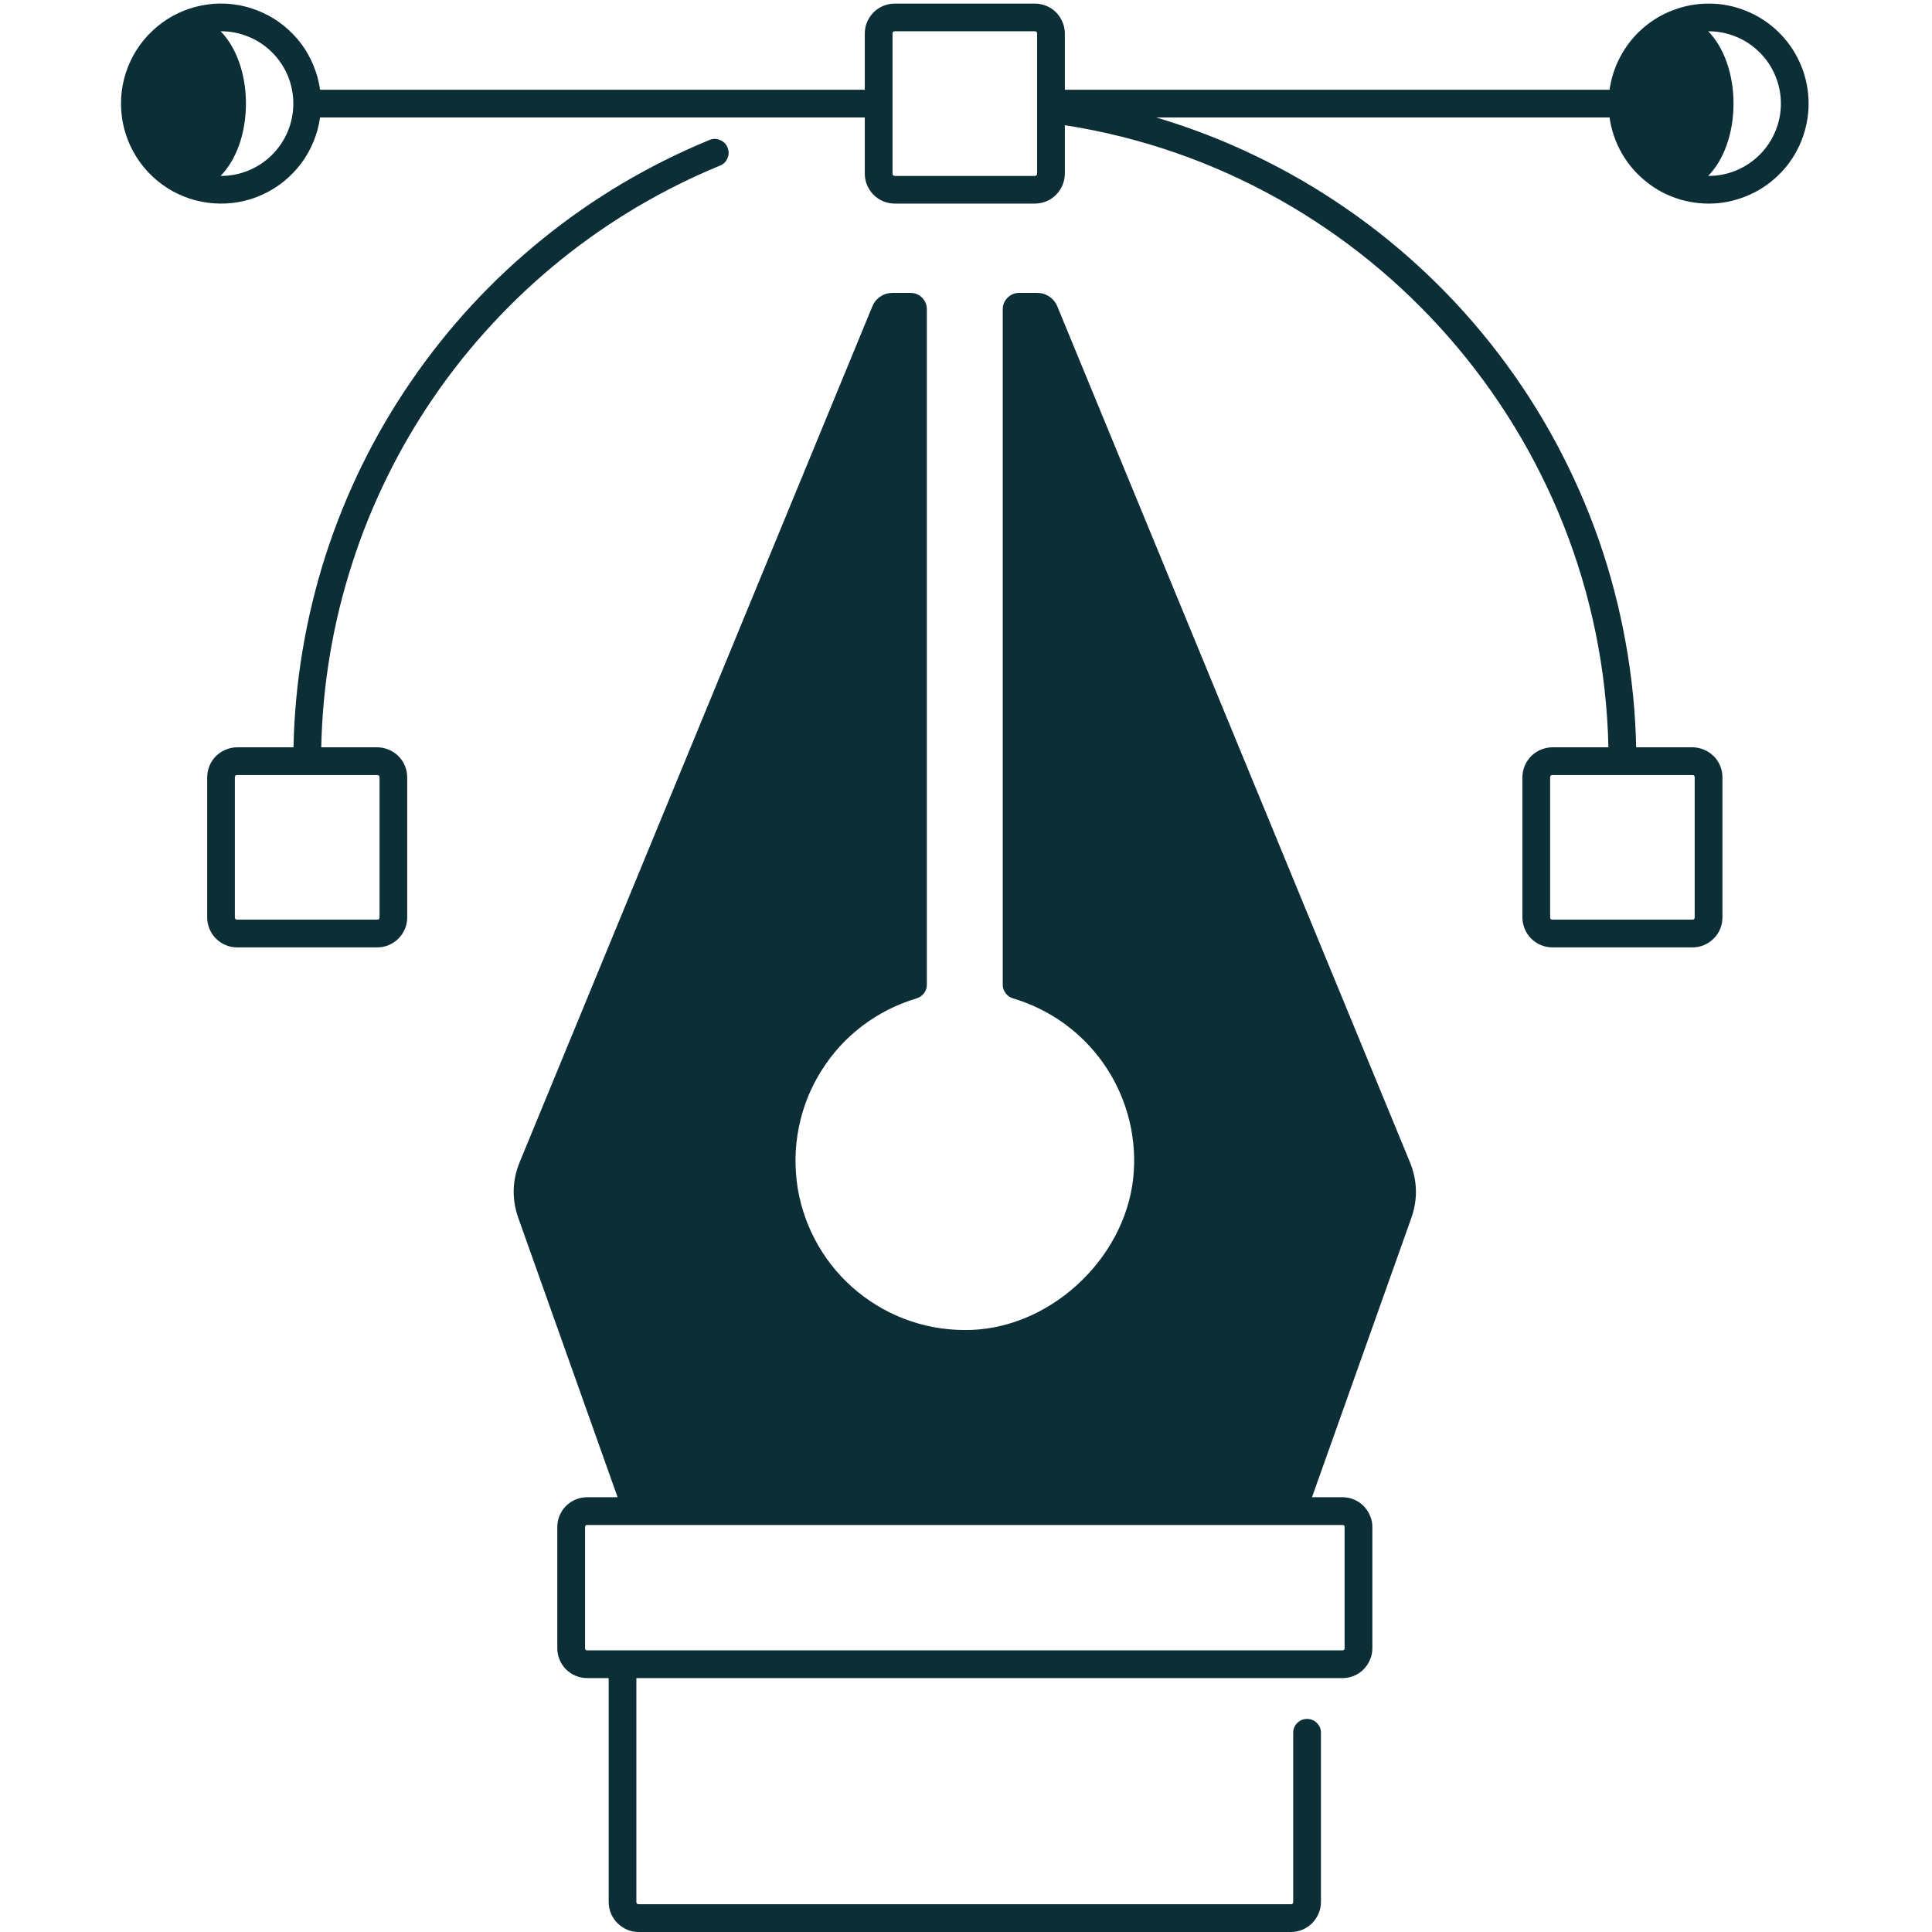 <svg xmlns="http://www.w3.org/2000/svg" xmlns:xlink="http://www.w3.org/1999/xlink" width="120" zoomAndPan="magnify" viewBox="0 0 90 90" height="120" preserveAspectRatio="xMidYMid meet" version="1.0"><defs><clipPath id="42201f3cb3"><path d="M 5.625 0 L 84.375 0 L 84.375 45 L 5.625 45 Z M 5.625 0 " clip-rule="nonzero"/></clipPath></defs><path fill="#0c2e37" d="M 42.699 46.508 C 42.84 46.465 42.953 46.387 43.043 46.27 C 43.133 46.152 43.176 46.02 43.176 45.875 L 43.176 14.406 C 43.176 14.195 43.102 14.016 42.953 13.867 C 42.805 13.719 42.625 13.645 42.414 13.645 L 41.574 13.645 C 41.371 13.645 41.18 13.699 41.012 13.816 C 40.84 13.93 40.715 14.082 40.637 14.273 L 24.215 54.121 C 23.855 54.992 23.836 55.871 24.152 56.758 L 28.77 69.746 L 27.352 69.746 C 27.164 69.746 26.988 69.781 26.82 69.852 C 26.648 69.922 26.5 70.023 26.367 70.152 C 26.238 70.285 26.137 70.434 26.066 70.605 C 25.996 70.773 25.961 70.949 25.961 71.137 L 25.961 76.781 C 25.961 76.965 25.996 77.145 26.066 77.312 C 26.137 77.484 26.238 77.633 26.367 77.766 C 26.5 77.895 26.648 77.996 26.82 78.066 C 26.988 78.137 27.164 78.172 27.352 78.172 L 28.355 78.172 L 28.355 88.598 C 28.355 88.785 28.391 88.965 28.461 89.137 C 28.531 89.305 28.633 89.457 28.766 89.59 C 28.898 89.719 29.047 89.82 29.219 89.895 C 29.391 89.965 29.57 90 29.754 90 L 60.133 90 C 60.32 90 60.496 89.965 60.668 89.895 C 60.84 89.82 60.992 89.719 61.125 89.59 C 61.254 89.457 61.355 89.305 61.426 89.137 C 61.5 88.965 61.535 88.785 61.535 88.598 L 61.535 80.719 C 61.535 80.539 61.473 80.387 61.344 80.262 C 61.219 80.137 61.066 80.074 60.891 80.074 C 60.711 80.074 60.559 80.137 60.434 80.262 C 60.305 80.387 60.242 80.539 60.242 80.719 L 60.242 88.598 C 60.242 88.672 60.207 88.707 60.133 88.707 L 29.754 88.707 C 29.684 88.707 29.645 88.672 29.645 88.598 L 29.645 78.172 L 62.539 78.172 C 62.723 78.172 62.902 78.137 63.07 78.066 C 63.242 77.996 63.391 77.895 63.52 77.766 C 63.652 77.633 63.75 77.484 63.82 77.312 C 63.895 77.145 63.93 76.965 63.93 76.781 L 63.93 71.137 C 63.93 70.949 63.895 70.773 63.82 70.605 C 63.75 70.434 63.652 70.285 63.52 70.152 C 63.391 70.023 63.242 69.922 63.07 69.852 C 62.902 69.781 62.723 69.746 62.539 69.746 L 61.117 69.746 L 65.738 56.758 C 66.055 55.871 66.031 54.992 65.672 54.121 L 49.254 14.273 C 49.176 14.082 49.051 13.93 48.879 13.816 C 48.707 13.699 48.52 13.645 48.312 13.645 L 47.477 13.645 C 47.266 13.645 47.086 13.719 46.938 13.867 C 46.789 14.016 46.711 14.195 46.711 14.406 L 46.711 45.875 C 46.715 46.02 46.758 46.152 46.848 46.27 C 46.934 46.387 47.051 46.469 47.191 46.508 C 48.043 46.762 48.828 47.148 49.551 47.664 C 50.27 48.184 50.887 48.805 51.398 49.531 C 51.91 50.258 52.285 51.051 52.531 51.902 C 52.773 52.758 52.871 53.629 52.82 54.516 C 52.609 58.391 49.133 61.805 45.254 61.953 C 44.777 61.969 44.305 61.945 43.832 61.879 C 43.359 61.812 42.898 61.703 42.445 61.551 C 41.992 61.402 41.559 61.211 41.141 60.98 C 40.723 60.75 40.332 60.484 39.961 60.184 C 39.59 59.883 39.254 59.551 38.941 59.188 C 38.633 58.824 38.359 58.438 38.121 58.027 C 37.883 57.613 37.68 57.184 37.52 56.734 C 37.359 56.285 37.238 55.828 37.16 55.355 C 37.086 54.887 37.051 54.414 37.059 53.938 C 37.066 53.461 37.117 52.988 37.211 52.52 C 37.305 52.055 37.438 51.598 37.613 51.156 C 37.789 50.715 38.004 50.289 38.258 49.887 C 38.512 49.48 38.797 49.102 39.117 48.75 C 39.441 48.398 39.789 48.078 40.168 47.789 C 40.551 47.504 40.949 47.25 41.375 47.035 C 41.801 46.82 42.242 46.645 42.699 46.508 Z M 62.637 71.137 L 62.637 76.781 C 62.637 76.848 62.605 76.879 62.539 76.879 L 27.352 76.879 C 27.285 76.879 27.254 76.848 27.254 76.781 L 27.254 71.137 C 27.254 71.07 27.285 71.039 27.352 71.039 L 62.539 71.039 C 62.605 71.039 62.637 71.07 62.637 71.137 Z M 62.637 71.137 " fill-opacity="1" fill-rule="nonzero"/><path fill="#0c2e37" d="M 33.051 6.52 C 31.648 7.098 30.297 7.773 28.992 8.543 C 27.691 9.316 26.449 10.18 25.273 11.133 C 24.094 12.086 22.992 13.117 21.965 14.23 C 20.938 15.344 19.996 16.527 19.141 17.777 C 18.281 19.027 17.523 20.332 16.855 21.691 C 16.188 23.051 15.625 24.453 15.16 25.895 C 14.699 27.34 14.344 28.809 14.094 30.301 C 13.844 31.797 13.703 33.301 13.672 34.812 L 11.047 34.812 C 10.863 34.812 10.684 34.852 10.512 34.922 C 10.344 34.992 10.191 35.094 10.059 35.223 C 9.93 35.355 9.828 35.504 9.758 35.676 C 9.688 35.848 9.652 36.027 9.652 36.211 L 9.652 42.734 C 9.652 42.922 9.688 43.098 9.758 43.27 C 9.828 43.441 9.93 43.594 10.059 43.723 C 10.191 43.855 10.344 43.953 10.512 44.027 C 10.684 44.098 10.863 44.133 11.047 44.133 L 17.574 44.133 C 17.758 44.133 17.938 44.098 18.105 44.027 C 18.277 43.953 18.43 43.855 18.559 43.723 C 18.691 43.594 18.793 43.441 18.863 43.27 C 18.934 43.098 18.969 42.922 18.969 42.734 L 18.969 36.211 C 18.969 36.027 18.934 35.848 18.863 35.676 C 18.793 35.504 18.691 35.355 18.559 35.223 C 18.43 35.094 18.277 34.992 18.105 34.922 C 17.938 34.852 17.758 34.812 17.574 34.812 L 14.965 34.812 C 14.996 33.363 15.129 31.922 15.371 30.492 C 15.609 29.059 15.953 27.652 16.398 26.273 C 16.84 24.891 17.383 23.547 18.023 22.246 C 18.66 20.941 19.391 19.691 20.211 18.496 C 21.031 17.297 21.934 16.168 22.922 15.102 C 23.906 14.035 24.961 13.047 26.09 12.133 C 27.219 11.219 28.406 10.395 29.656 9.652 C 30.902 8.914 32.199 8.266 33.539 7.715 C 33.707 7.648 33.824 7.531 33.891 7.367 C 33.961 7.203 33.961 7.039 33.891 6.871 C 33.824 6.707 33.707 6.59 33.543 6.523 C 33.379 6.453 33.215 6.453 33.051 6.52 Z M 17.574 36.105 C 17.645 36.105 17.68 36.141 17.68 36.211 L 17.68 42.734 C 17.68 42.805 17.645 42.84 17.574 42.84 L 11.047 42.84 C 10.977 42.84 10.941 42.805 10.941 42.734 L 10.941 36.211 C 10.941 36.141 10.977 36.105 11.047 36.105 Z M 17.574 36.105 " fill-opacity="1" fill-rule="nonzero"/><g clip-path="url(#42201f3cb3)"><path fill="#0c2e37" d="M 79.594 0.168 C 79.031 0.168 78.488 0.266 77.961 0.465 C 77.434 0.66 76.961 0.941 76.535 1.312 C 76.113 1.68 75.766 2.113 75.5 2.605 C 75.23 3.098 75.059 3.625 74.98 4.18 L 49.605 4.18 L 49.605 1.562 C 49.605 1.379 49.566 1.199 49.496 1.027 C 49.426 0.859 49.324 0.707 49.195 0.574 C 49.062 0.445 48.914 0.344 48.742 0.273 C 48.57 0.203 48.391 0.168 48.207 0.168 L 41.684 0.168 C 41.496 0.168 41.32 0.203 41.148 0.273 C 40.977 0.344 40.824 0.445 40.695 0.574 C 40.562 0.707 40.465 0.859 40.391 1.027 C 40.32 1.199 40.285 1.379 40.285 1.562 L 40.285 4.18 L 14.91 4.18 C 14.855 3.793 14.754 3.418 14.605 3.059 C 14.457 2.695 14.27 2.359 14.035 2.043 C 13.801 1.73 13.531 1.453 13.23 1.207 C 12.926 0.961 12.598 0.754 12.242 0.594 C 11.887 0.43 11.516 0.312 11.133 0.242 C 10.75 0.172 10.363 0.148 9.973 0.176 C 9.582 0.203 9.203 0.281 8.832 0.402 C 8.461 0.523 8.109 0.691 7.781 0.902 C 7.453 1.113 7.156 1.363 6.887 1.648 C 6.621 1.934 6.395 2.246 6.207 2.59 C 6.02 2.934 5.879 3.293 5.781 3.672 C 5.684 4.051 5.637 4.434 5.637 4.824 C 5.637 5.215 5.684 5.602 5.781 5.98 C 5.879 6.359 6.02 6.719 6.207 7.062 C 6.395 7.402 6.621 7.719 6.887 8.004 C 7.156 8.289 7.453 8.539 7.781 8.75 C 8.109 8.961 8.461 9.125 8.832 9.25 C 9.203 9.371 9.582 9.445 9.973 9.473 C 10.363 9.5 10.75 9.48 11.133 9.41 C 11.516 9.34 11.887 9.223 12.242 9.059 C 12.598 8.895 12.926 8.691 13.23 8.445 C 13.531 8.199 13.801 7.918 14.035 7.605 C 14.27 7.293 14.457 6.953 14.605 6.594 C 14.754 6.23 14.855 5.859 14.91 5.473 L 40.285 5.473 L 40.285 8.086 C 40.285 8.273 40.32 8.449 40.391 8.621 C 40.465 8.793 40.562 8.945 40.695 9.074 C 40.824 9.207 40.977 9.309 41.148 9.379 C 41.32 9.449 41.496 9.484 41.684 9.484 L 48.207 9.484 C 48.391 9.484 48.57 9.449 48.742 9.379 C 48.914 9.309 49.062 9.207 49.195 9.074 C 49.324 8.945 49.426 8.793 49.496 8.621 C 49.566 8.449 49.605 8.273 49.605 8.086 L 49.605 5.832 C 63.883 8.059 74.617 20.332 74.926 34.812 L 72.316 34.812 C 72.133 34.812 71.953 34.852 71.781 34.922 C 71.609 34.992 71.461 35.094 71.328 35.223 C 71.199 35.355 71.098 35.504 71.027 35.676 C 70.957 35.848 70.922 36.027 70.918 36.211 L 70.918 42.734 C 70.922 42.922 70.957 43.098 71.027 43.27 C 71.098 43.441 71.199 43.594 71.328 43.723 C 71.461 43.855 71.609 43.953 71.781 44.027 C 71.953 44.098 72.133 44.133 72.316 44.133 L 78.84 44.133 C 79.027 44.133 79.203 44.098 79.375 44.027 C 79.547 43.953 79.699 43.855 79.828 43.723 C 79.961 43.594 80.062 43.441 80.133 43.27 C 80.203 43.098 80.238 42.922 80.238 42.734 L 80.238 36.211 C 80.238 36.027 80.203 35.848 80.133 35.676 C 80.062 35.504 79.961 35.355 79.828 35.223 C 79.699 35.094 79.547 34.992 79.375 34.922 C 79.203 34.852 79.027 34.812 78.84 34.812 L 76.219 34.812 C 76.184 33.168 76.02 31.535 75.727 29.914 C 75.434 28.293 75.02 26.703 74.477 25.148 C 73.934 23.594 73.27 22.09 72.492 20.641 C 71.711 19.188 70.82 17.809 69.824 16.5 C 68.824 15.188 67.73 13.965 66.539 12.828 C 65.348 11.691 64.074 10.652 62.719 9.719 C 61.363 8.781 59.941 7.957 58.457 7.246 C 56.973 6.531 55.441 5.941 53.863 5.473 L 74.98 5.473 C 75.02 5.766 75.09 6.051 75.184 6.332 C 75.281 6.613 75.402 6.883 75.551 7.141 C 75.699 7.398 75.867 7.641 76.062 7.863 C 76.258 8.09 76.469 8.293 76.703 8.477 C 76.934 8.664 77.184 8.824 77.445 8.961 C 77.711 9.098 77.984 9.207 78.27 9.293 C 78.555 9.375 78.844 9.434 79.137 9.461 C 79.434 9.492 79.73 9.492 80.023 9.465 C 80.32 9.438 80.609 9.383 80.895 9.297 C 81.18 9.215 81.457 9.105 81.719 8.969 C 81.984 8.836 82.23 8.676 82.465 8.492 C 82.699 8.309 82.914 8.105 83.109 7.883 C 83.305 7.66 83.477 7.418 83.625 7.16 C 83.773 6.902 83.895 6.637 83.992 6.355 C 84.09 6.074 84.16 5.789 84.203 5.492 C 84.246 5.199 84.262 4.906 84.246 4.609 C 84.234 4.312 84.191 4.02 84.121 3.73 C 84.051 3.441 83.957 3.164 83.832 2.895 C 83.711 2.625 83.562 2.367 83.391 2.125 C 83.219 1.883 83.023 1.66 82.809 1.453 C 82.594 1.25 82.363 1.066 82.113 0.906 C 81.863 0.746 81.602 0.609 81.324 0.5 C 81.051 0.391 80.766 0.305 80.477 0.25 C 80.184 0.195 79.891 0.164 79.594 0.168 Z M 10.297 8.195 C 10.289 8.195 10.285 8.191 10.277 8.191 C 10.988 7.477 11.457 6.238 11.457 4.824 C 11.457 3.414 10.988 2.176 10.277 1.457 C 10.285 1.457 10.289 1.457 10.297 1.457 C 10.742 1.457 11.172 1.543 11.586 1.715 C 12 1.883 12.363 2.129 12.68 2.445 C 12.992 2.758 13.238 3.125 13.41 3.535 C 13.578 3.949 13.664 4.379 13.664 4.824 C 13.664 5.273 13.578 5.703 13.41 6.113 C 13.238 6.527 12.992 6.891 12.68 7.207 C 12.363 7.523 12 7.766 11.586 7.938 C 11.172 8.109 10.742 8.195 10.297 8.195 Z M 48.312 8.086 C 48.312 8.156 48.277 8.191 48.207 8.195 L 41.684 8.195 C 41.613 8.191 41.578 8.156 41.578 8.086 L 41.578 1.562 C 41.578 1.492 41.613 1.457 41.684 1.457 L 48.207 1.457 C 48.277 1.457 48.312 1.492 48.312 1.562 Z M 78.84 36.105 C 78.91 36.105 78.945 36.141 78.945 36.211 L 78.945 42.734 C 78.945 42.805 78.91 42.84 78.84 42.84 L 72.316 42.84 C 72.246 42.84 72.211 42.805 72.211 42.734 L 72.211 36.211 C 72.211 36.141 72.246 36.105 72.316 36.105 Z M 79.594 8.195 C 79.586 8.195 79.582 8.191 79.574 8.191 C 80.285 7.477 80.754 6.238 80.754 4.824 C 80.754 3.414 80.285 2.176 79.574 1.457 C 79.582 1.457 79.586 1.457 79.594 1.457 C 80.039 1.457 80.469 1.543 80.883 1.715 C 81.293 1.883 81.66 2.129 81.973 2.445 C 82.289 2.758 82.535 3.125 82.703 3.535 C 82.875 3.949 82.961 4.379 82.961 4.824 C 82.961 5.273 82.875 5.703 82.703 6.113 C 82.535 6.527 82.289 6.891 81.973 7.207 C 81.66 7.523 81.293 7.766 80.883 7.938 C 80.469 8.109 80.039 8.195 79.594 8.195 Z M 79.594 8.195 " fill-opacity="1" fill-rule="nonzero"/></g></svg>